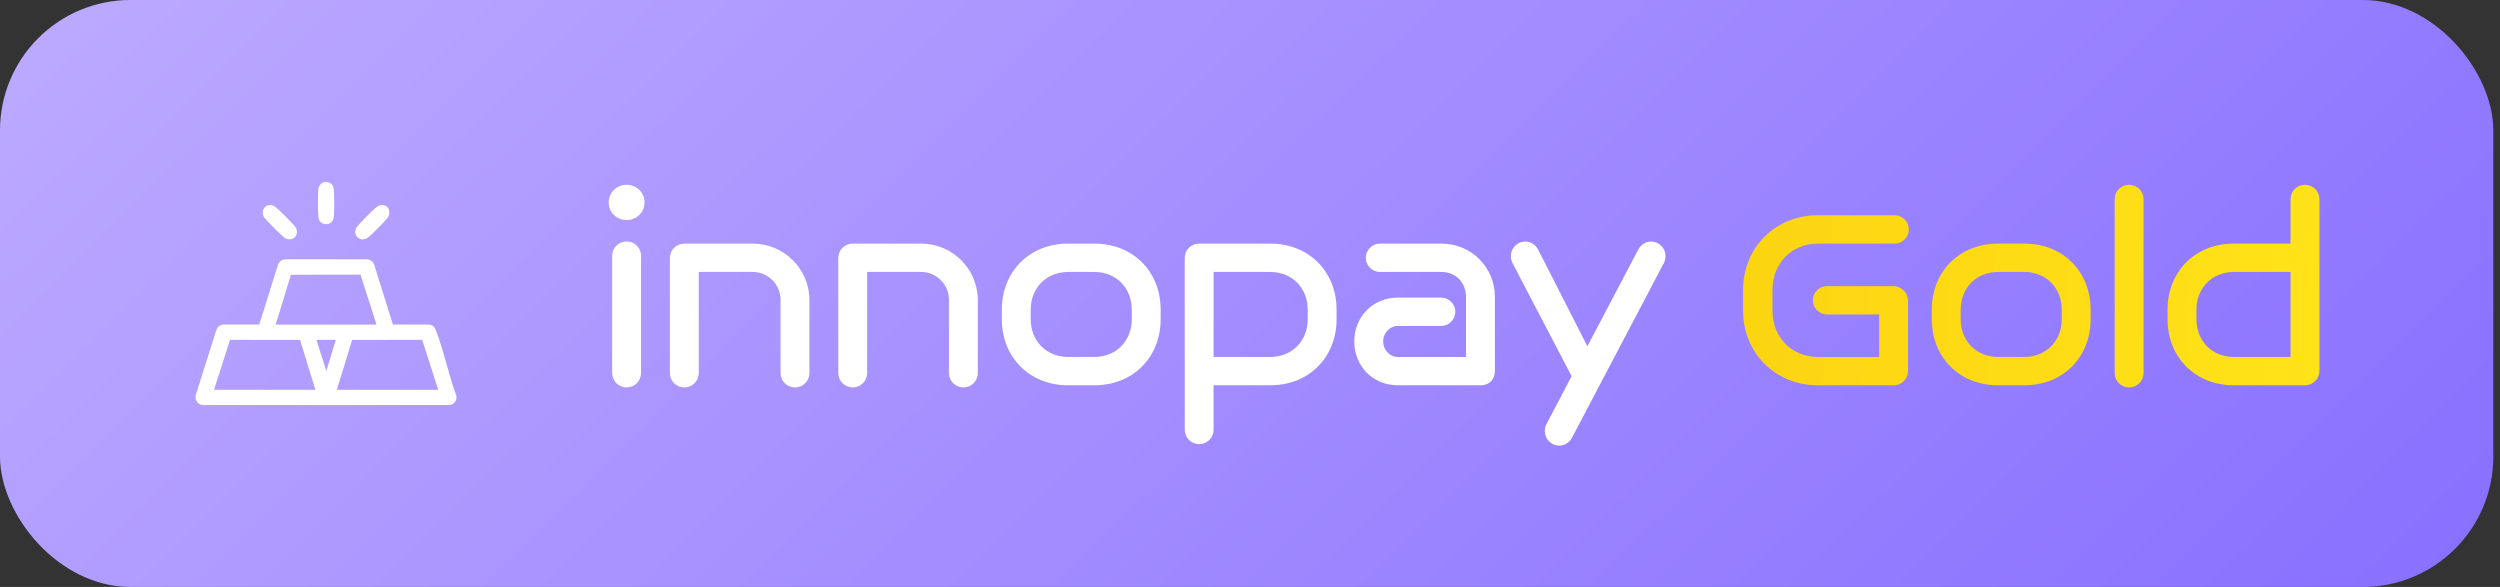 <svg fill="none" height="54" viewBox="0 0 230 54" width="230" xmlns="http://www.w3.org/2000/svg" xmlns:xlink="http://www.w3.org/1999/xlink"><rect x="0" y="0" width="230" height="54" fill="#333333" stroke="none"/><linearGradient id="a" gradientUnits="userSpaceOnUse" x1="0" x2="140.027" y1="0" y2="142.072"><stop offset="0" stop-color="#bdaaff"/><stop offset="1" stop-color="#886fff"/></linearGradient><linearGradient id="b" gradientUnits="userSpaceOnUse" x1="56" x2="214.283" y1="18.091" y2="28.662"><stop offset="0" stop-color="#f6b802"/><stop offset="1" stop-color="#ffe319"/></linearGradient><rect fill="url(#a)" height="54" rx="12" width="229.386"/><g fill="#fff"><path d="m18 36.378 1.874-5.932c.13-.334.254-.516.634-.586l3.345-.005 1.647-5.267c.113-.405.277-.684.725-.729h7.552c.346.034.563.222.666.552l1.704 5.444 3.345.005c.402.071.513.272.645.62.718 1.879 1.131 3.997 1.84 5.894.113.448-.198.865-.655.895h-22.645c-.361-.036-.516-.214-.677-.518v-.375zm7.359-6.514h9.281l-1.475-4.598-6.394.009-1.413 4.587zm-5.671 6h9.329l-1.413-4.587-6.441-.009-1.475 4.598zm11.203-4.594h-1.781l.913 2.86zm.095 4.594h9.329l-1.475-4.598-6.441.009-1.413 4.587z"/><path d="m35.097 18.857c.645-.036.927.663.566 1.175-.193.275-1.556 1.65-1.824 1.833-.722.495-1.5-.289-1.002-1.002.186-.266 1.559-1.64 1.825-1.831.113-.08.298-.168.434-.177z"/><path d="m24.83 18.864c.17-.007.373.071.509.172.268.195 1.647 1.57 1.825 1.831.493.718-.28 1.495-1.002 1.002-.223-.154-1.706-1.633-1.852-1.852-.313-.47-.075-1.127.52-1.152z"/><path d="m29.847 16.749c.411-.084.807.204.857.622.059.475.068 2.215-.004 2.67-.123.782-1.304.786-1.404-.043-.059-.475-.068-2.215.004-2.67.041-.264.284-.523.547-.579z"/><path d="m56.32 34.315v-10.773c0-.738.59-1.328 1.328-1.328s1.328.59 1.328 1.328v10.773c0 .738-.59 1.328-1.328 1.328s-1.328-.59-1.328-1.328zm2.976-15.692c0 .91-.738 1.623-1.648 1.623s-1.648-.713-1.648-1.623c0-.91.738-1.623 1.648-1.623s1.648.713 1.648 1.623z"/><path d="m71.811 34.315v-6.739c0-1.402-1.156-2.558-2.558-2.558h-4.968v9.297c0 .738-.59 1.328-1.328 1.328-.738 0-1.328-.59-1.328-1.328v-10.576c0-.738.59-1.328 1.328-1.328h6.296c2.878 0 5.214 2.337 5.214 5.214v6.69c0 .738-.59 1.328-1.328 1.328-.738 0-1.328-.59-1.328-1.328z"/><path d="m87.303 34.315v-6.739c0-1.402-1.156-2.558-2.558-2.558h-4.968v9.297c0 .738-.59 1.328-1.328 1.328-.738 0-1.328-.59-1.328-1.328v-10.576c0-.738.59-1.328 1.328-1.328h6.296c2.878 0 5.214 2.337 5.214 5.214v6.69c0 .738-.59 1.328-1.328 1.328-.738 0-1.328-.59-1.328-1.328z"/><path d="m100.68 35.447h-2.41c-3.591 0-6.1-2.607-6.1-6.075v-.885c0-3.468 2.509-6.075 6.1-6.075h2.41c3.591 0 6.1 2.607 6.1 6.075v.885c0 3.468-2.509 6.075-6.1 6.075zm3.444-6.075v-.885c0-1.968-1.402-3.468-3.468-3.468h-2.362c-2.066 0-3.468 1.5-3.468 3.468v.885c0 1.968 1.402 3.468 3.468 3.468h2.362c2.066 0 3.468-1.5 3.468-3.468z"/><path d="m120.308 29.372v-.885c0-1.968-1.402-3.468-3.468-3.468h-5.19v7.821h5.19c2.066 0 3.468-1.5 3.468-3.468zm-3.444 6.075h-5.214v4.083c0 .738-.59 1.328-1.328 1.328s-1.328-.59-1.328-1.328v-15.79c0-.738.59-1.328 1.328-1.328h6.542c3.591 0 6.1 2.607 6.1 6.075v.885c0 3.468-2.509 6.075-6.1 6.075z"/><path d="m136.202 35.447h-7.576c-2.386 0-4.034-1.82-4.034-4.034 0-2.214 1.648-4.034 4.034-4.034h3.96c.713 0 1.304.59 1.304 1.304 0 .713-.591 1.304-1.304 1.304h-3.96c-.811 0-1.377.689-1.377 1.427 0 .738.566 1.427 1.377 1.427h6.247v-5.509c0-1.304-.91-2.312-2.262-2.312h-5.657c-.714 0-1.304-.59-1.304-1.304s.59-1.304 1.304-1.304h5.657c2.754 0 4.919 2.189 4.919 4.895v6.813c0 .738-.468 1.328-1.328 1.328z"/><path d="m142.276 39.013 2.312-4.403-5.436-10.404c-.344-.664-.098-1.476.541-1.82.664-.369 1.451-.098 1.796.541l4.55 8.928 4.698-8.928c.344-.639 1.131-.91 1.795-.541.64.344.886 1.156.541 1.82l-8.461 16.086c-.344.639-1.131.91-1.795.541-.64-.344-.886-1.156-.541-1.82z"/></g><path d="m174.235 35.447h-7.01c-3.886 0-6.862-2.976-6.862-6.862v-1.919c0-3.886 2.976-6.862 6.862-6.862h7.084c.713 0 1.303.59 1.303 1.304 0 .713-.59 1.304-1.303 1.304h-7.059c-2.411 0-4.182 1.796-4.182 4.255v1.919c0 2.459 1.771 4.255 4.182 4.255h5.632v-3.911h-4.796c-.713 0-1.304-.59-1.304-1.304 0-.713.591-1.304 1.304-1.304h6.1c.737 0 1.352.615 1.352 1.353v6.469c0 .713-.59 1.304-1.303 1.304z" fill="url(#b)"/><path d="m186.236 35.447h-2.41c-3.591 0-6.1-2.607-6.1-6.075v-.885c0-3.468 2.509-6.075 6.1-6.075h2.41c3.591 0 6.1 2.607 6.1 6.075v.885c0 3.468-2.509 6.075-6.1 6.075zm3.444-6.075v-.885c0-1.968-1.402-3.468-3.468-3.468h-2.361c-2.066 0-3.468 1.5-3.468 3.468v.885c0 1.968 1.402 3.468 3.468 3.468h2.361c2.066 0 3.468-1.5 3.468-3.468z" fill="url(#b)"/><path d="m194.55 34.315v-15.987c0-.738.591-1.328 1.328-1.328.738 0 1.329.59 1.329 1.328v15.987c0 .738-.591 1.328-1.329 1.328-.737 0-1.328-.59-1.328-1.328z" fill="url(#b)"/><path d="m212.058 35.447h-6.543c-3.591 0-6.099-2.607-6.099-6.075v-.885c0-3.468 2.508-6.075 6.099-6.075h5.215v-4.083c0-.738.59-1.328 1.328-1.328s1.328.59 1.328 1.328v15.79c0 .738-.59 1.328-1.328 1.328zm-1.328-2.607v-7.821h-5.19c-2.066 0-3.468 1.5-3.468 3.468v.885c0 1.968 1.402 3.468 3.468 3.468z" fill="url(#b)"/></svg>